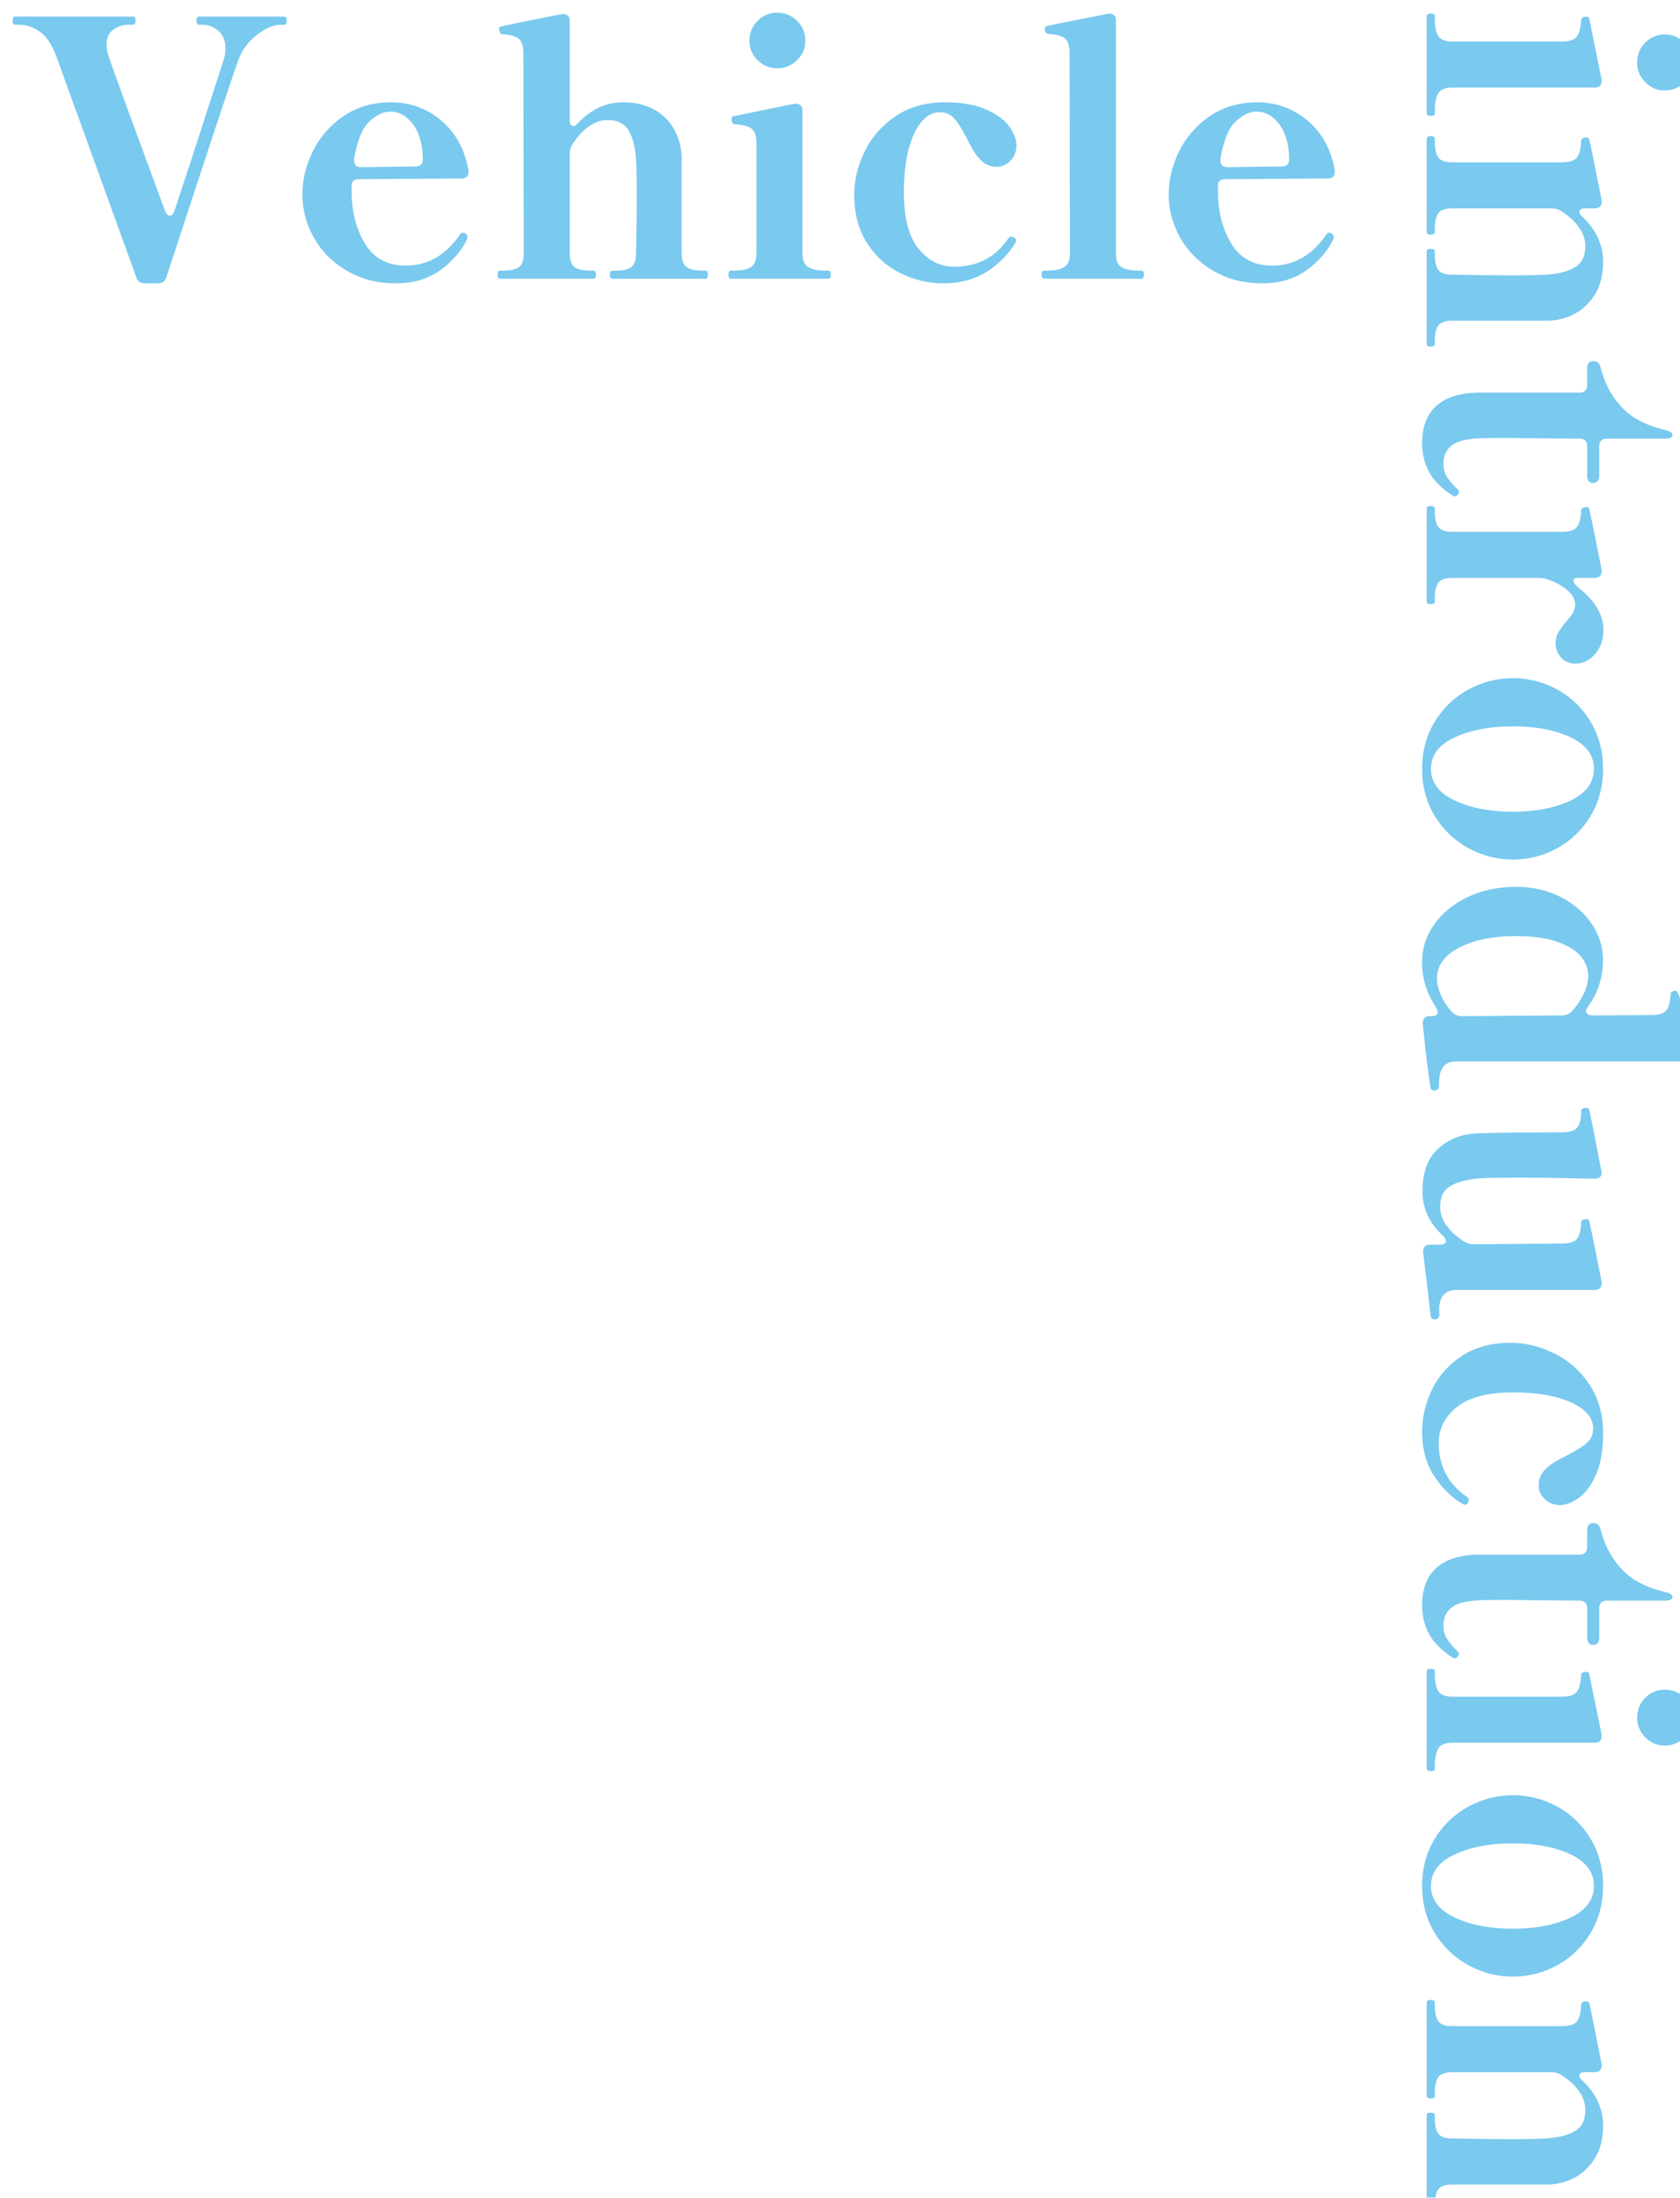 <?xml version="1.0" encoding="UTF-8"?><svg id="_レイヤー_2" xmlns="http://www.w3.org/2000/svg" xmlns:xlink="http://www.w3.org/1999/xlink" viewBox="0 0 563.85 737.41"><defs><style>.cls-1{fill:#7ac9ef;stroke-width:0px;}.cls-2{filter:url(#drop-shadow-1);}.cls-3{filter:url(#drop-shadow-2);}</style><filter id="drop-shadow-1" filterUnits="userSpaceOnUse"><feOffset dx="4.26" dy="4.26"/><feGaussianBlur result="blur" stdDeviation="0"/><feFlood flood-color="#000" flood-opacity=".2"/><feComposite in2="blur" operator="in"/><feComposite in="SourceGraphic"/></filter><filter id="drop-shadow-2" filterUnits="userSpaceOnUse"><feOffset dx="4.26" dy="4.26"/><feGaussianBlur result="blur-2" stdDeviation="0"/><feFlood flood-color="#000" flood-opacity=".2"/><feComposite in2="blur-2" operator="in"/><feComposite in="SourceGraphic"/></filter></defs><g id="_レイヤー_1-2"><g class="cls-2"><path class="cls-1" d="m41.49,88.8L14.5,14.26c-1.51-3.88-3.37-6.56-5.59-8.02-2.22-1.47-4.44-2.2-6.66-2.2H.83c-.56,0-.83-.48-.83-1.43,0-.87.28-1.31.83-1.31h39.58c.55,0,.83.44.83,1.31,0,.95-.28,1.43-.83,1.43h-1.43c-1.98,0-3.73.56-5.23,1.66-1.51,1.11-2.26,2.77-2.26,4.99,0,1.27.2,2.46.59,3.57.48,1.59,2.91,8.36,7.31,20.33,4.4,11.97,8.3,22.59,11.71,31.86.48,1.11,1.03,1.66,1.66,1.66s1.15-.55,1.55-1.66l6.18-18.78c6.73-20.76,10.18-31.42,10.34-31.98.4-1.11.59-2.34.59-3.69,0-2.54-.79-4.5-2.38-5.88-1.59-1.39-3.41-2.08-5.47-2.08h-1.07c-.56,0-.83-.48-.83-1.43,0-.87.28-1.31.83-1.31h28.65c.55,0,.83.44.83,1.31,0,.95-.28,1.43-.83,1.43h-1.07c-2.46,0-5.13,1.11-8.02,3.33-2.89,2.22-4.97,4.99-6.24,8.32-1.43,3.73-9.51,28.09-24.25,73.11-.48,1.35-1.43,2.02-2.85,2.02h-4.4c-1.43,0-2.38-.67-2.85-2.02Z"/><path class="cls-1" d="m152.63,75.25l-.12.71c-1.82,3.88-4.78,7.33-8.86,10.34-4.08,3.01-9.13,4.52-15.16,4.52s-11.31-1.37-16.11-4.1c-4.8-2.73-8.52-6.4-11.17-11-2.66-4.6-3.98-9.55-3.98-14.86,0-4.83,1.17-9.63,3.51-14.38,2.34-4.75,5.77-8.68,10.28-11.77s9.87-4.64,16.05-4.64,11.93,2.04,16.76,6.12c4.83,4.08,7.88,9.65,9.15,16.7v.48c0,1.51-.79,2.26-2.38,2.26l-34.35.24c-1.66,0-2.5.67-2.5,2.02v2.02c0,6.74,1.49,12.58,4.46,17.53,2.97,4.95,7.55,7.43,13.73,7.43,7.37,0,13.43-3.49,18.19-10.46.24-.4.59-.59,1.07-.59.16,0,.4.08.71.24.48.32.71.71.71,1.19Zm-32.81-38.87c-2.38,2.14-4.12,6.34-5.23,12.6v.48c0,1.59.79,2.38,2.38,2.38l18.19-.24c.79,0,1.41-.2,1.84-.59.43-.4.65-.95.65-1.66,0-4.91-1.07-8.84-3.21-11.77-2.14-2.93-4.72-4.4-7.73-4.4-2.22,0-4.52,1.07-6.89,3.21Z"/><path class="cls-1" d="m232.51,86.54c.55,0,.83.48.83,1.43,0,.87-.28,1.31-.83,1.31h-31.14c-.64,0-.95-.43-.95-1.31,0-.95.32-1.43.95-1.43h1.19c2.22,0,3.88-.38,4.99-1.13,1.11-.75,1.66-2.36,1.66-4.81.16-7.69.24-14.42.24-20.21,0-4.2-.08-7.88-.24-11.05-.24-4.12-1.05-7.37-2.44-9.75-1.39-2.38-3.74-3.57-7.07-3.57-2.22,0-4.34.71-6.36,2.14-2.02,1.43-3.82,3.41-5.41,5.94-.64.95-.95,1.98-.95,3.09v33.4c0,2.46.55,4.06,1.66,4.81,1.11.75,2.77,1.13,4.99,1.13h1.19c.63,0,.95.48.95,1.43,0,.87-.32,1.31-.95,1.31h-31.26c-.56,0-.83-.43-.83-1.31,0-.95.28-1.43.83-1.43h1.31c2.22,0,3.88-.38,4.99-1.13,1.11-.75,1.66-2.36,1.66-4.81l-.12-66.81c0-2.54-.52-4.22-1.55-5.05-1.03-.83-2.89-1.33-5.59-1.49h-.12c-.16,0-.36-.24-.59-.71-.24-.48-.36-.83-.36-1.07,0-.48.24-.75.71-.83.71-.24,7.49-1.62,20.33-4.16h.59c.63,0,1.15.2,1.55.59.4.4.59.95.59,1.66v33.28c0,.64.1,1.13.3,1.49.2.36.46.54.77.54.63,0,1.23-.36,1.78-1.07,4.36-4.6,9.39-6.89,15.1-6.89,4.28,0,7.88.89,10.82,2.67,2.93,1.78,5.11,4.08,6.54,6.89,1.43,2.81,2.18,5.77,2.26,8.86v32.1c0,2.46.57,4.06,1.72,4.81,1.15.75,2.79,1.13,4.93,1.13h1.31Z"/><path class="cls-1" d="m241.07,89.27c-.56,0-.83-.48-.83-1.43,0-.87.28-1.31.83-1.31h1.31c2.3,0,4.08-.38,5.35-1.13,1.27-.75,1.9-2.36,1.9-4.81v-36.61c0-2.54-.53-4.22-1.6-5.05-1.07-.83-2.95-1.33-5.65-1.49-.71,0-1.07-.59-1.07-1.78,0-.55.24-.87.71-.95l20.33-4.16h.59c.63,0,1.15.2,1.54.59.4.4.59.95.59,1.66v47.79c0,2.46.65,4.06,1.96,4.81,1.31.75,3.11,1.13,5.41,1.13h1.31c.55,0,.83.44.83,1.31,0,.95-.28,1.43-.83,1.43h-32.69Zm8.92-73.34c-1.82-1.82-2.73-4-2.73-6.54s.91-4.83,2.73-6.66,4.04-2.73,6.66-2.73,4.73.91,6.6,2.73c1.86,1.82,2.79,4.04,2.79,6.66s-.93,4.72-2.79,6.54c-1.86,1.82-4.06,2.73-6.6,2.73s-4.83-.91-6.66-2.73Z"/><path class="cls-1" d="m298.13,87.49c-4.6-2.22-8.36-5.57-11.29-10.04-2.93-4.48-4.4-9.93-4.4-16.35,0-4.91,1.17-9.77,3.51-14.56,2.34-4.79,5.8-8.74,10.4-11.83,4.6-3.09,10.06-4.64,16.4-4.64,5.78,0,10.48.81,14.09,2.44,3.6,1.63,6.18,3.57,7.73,5.82,1.55,2.26,2.32,4.3,2.32,6.12,0,2.14-.67,3.88-2.02,5.23s-2.85,2.02-4.52,2.02c-2.06,0-3.79-.65-5.17-1.96-1.39-1.31-2.67-3.11-3.86-5.41-1.82-3.72-3.43-6.48-4.81-8.26-1.39-1.78-3.15-2.67-5.29-2.67-3.57,0-6.48,2.46-8.74,7.37-2.26,4.91-3.39,11.41-3.39,19.5,0,8.56,1.64,14.86,4.93,18.9,3.29,4.04,7.27,6.06,11.95,6.06,7.85,0,13.91-3.17,18.19-9.51.32-.4.63-.59.95-.59.24,0,.51.08.83.24.55.24.83.59.83,1.07,0,.32-.08.56-.24.71-2.14,3.73-5.27,6.94-9.39,9.63-4.12,2.69-9.08,4.04-14.86,4.04-4.83,0-9.55-1.11-14.15-3.33Z"/><path class="cls-1" d="m346.27,89.27c-.63,0-.95-.48-.95-1.43,0-.87.32-1.31.95-1.31h1.19c2.3,0,4.1-.38,5.41-1.13,1.31-.75,1.96-2.36,1.96-4.81l-.12-66.93c0-2.54-.53-4.22-1.6-5.05s-2.91-1.33-5.53-1.49c-.48,0-.79-.2-.95-.59-.16-.4-.24-.79-.24-1.19,0-.48.24-.75.71-.83,1.35-.4,5.43-1.23,12.24-2.5l8.2-1.66h.59c1.43,0,2.14.75,2.14,2.26v77.98c0,2.46.63,4.06,1.9,4.81,1.27.75,3.05,1.13,5.35,1.13h1.31c.55,0,.83.44.83,1.31,0,.95-.28,1.43-.83,1.43h-32.57Z"/><path class="cls-1" d="m443.39,75.25l-.12.71c-1.82,3.88-4.78,7.33-8.86,10.34-4.08,3.01-9.13,4.52-15.16,4.52s-11.31-1.37-16.11-4.1c-4.8-2.73-8.52-6.4-11.17-11-2.66-4.6-3.98-9.55-3.98-14.86,0-4.83,1.17-9.63,3.51-14.38,2.34-4.75,5.77-8.68,10.28-11.77s9.87-4.64,16.05-4.64,11.93,2.04,16.76,6.12c4.83,4.08,7.88,9.65,9.15,16.7v.48c0,1.51-.79,2.26-2.38,2.26l-34.35.24c-1.66,0-2.5.67-2.5,2.02v2.02c0,6.74,1.49,12.58,4.46,17.53,2.97,4.95,7.55,7.43,13.73,7.43,7.37,0,13.43-3.49,18.19-10.46.24-.4.59-.59,1.07-.59.16,0,.4.08.71.24.48.32.71.71.71,1.19Zm-32.81-38.87c-2.38,2.14-4.12,6.34-5.23,12.6v.48c0,1.59.79,2.38,2.38,2.38l18.19-.24c.79,0,1.41-.2,1.84-.59.43-.4.65-.95.65-1.66,0-4.91-1.07-8.84-3.21-11.77-2.14-2.93-4.72-4.4-7.73-4.4-2.22,0-4.52,1.07-6.89,3.21Z"/></g><g class="cls-3"><path class="cls-1" d="m474.58,1.12c0-.56.48-.83,1.43-.83.87,0,1.31.28,1.31.83v1.31c0,2.3.38,4.08,1.13,5.35.75,1.27,2.36,1.9,4.81,1.9h36.61c2.54,0,4.22-.53,5.05-1.6.83-1.07,1.33-2.95,1.49-5.65,0-.71.59-1.07,1.78-1.07.55,0,.87.24.95.71l4.16,20.33v.59c0,.63-.2,1.15-.59,1.54-.4.4-.95.59-1.66.59h-47.79c-2.46,0-4.06.65-4.81,1.96-.75,1.31-1.13,3.11-1.13,5.41v1.31c0,.55-.44.83-1.31.83-.95,0-1.43-.28-1.43-.83V1.12Zm73.34,8.92c1.82-1.82,4-2.73,6.54-2.73s4.83.91,6.66,2.73,2.73,4.04,2.73,6.66-.91,4.73-2.73,6.6c-1.82,1.86-4.04,2.79-6.66,2.79s-4.72-.93-6.54-2.79c-1.82-1.86-2.73-4.06-2.73-6.6s.91-4.83,2.73-6.66Z"/><path class="cls-1" d="m477.31,111.2c0,.55-.48.83-1.43.83-.87,0-1.31-.28-1.31-.83v-31.14c0-.56.43-.83,1.31-.83.95,0,1.43.28,1.43.83v1.31c0,2.14.38,3.76,1.13,4.87.75,1.11,2.36,1.66,4.81,1.66,7.85.16,14.7.24,20.56.24,4.12,0,7.69-.08,10.7-.24,4.12-.24,7.37-1.05,9.75-2.44,2.38-1.39,3.57-3.74,3.57-7.07,0-4.36-2.73-8.32-8.2-11.89-1.03-.56-2.06-.83-3.09-.83h-33.28c-2.46,0-4.06.55-4.81,1.66-.75,1.11-1.13,2.77-1.13,4.99v1.31c0,.55-.48.83-1.43.83-.87,0-1.31-.28-1.31-.83v-31.26c0-.64.43-.95,1.31-.95.95,0,1.43.32,1.43.95v1.19c0,2.22.38,3.88,1.13,4.99.75,1.11,2.36,1.66,4.81,1.66h36.61c2.62,0,4.34-.56,5.17-1.66.83-1.11,1.29-2.97,1.37-5.59.08-.71.71-1.07,1.9-1.07.48,0,.75.24.83.71.24.71,1.62,7.49,4.16,20.33v.59c0,.63-.2,1.15-.59,1.55-.4.4-.95.59-1.66.59h-3.21c-.64,0-1.13.1-1.49.3-.36.2-.54.46-.54.77,0,.63.36,1.23,1.07,1.78,4.6,4.36,6.89,9.39,6.89,15.1,0,4.28-.89,7.88-2.67,10.82-1.78,2.93-4.06,5.13-6.84,6.6-2.77,1.47-5.71,2.24-8.8,2.32h-32.21c-2.46,0-4.06.55-4.81,1.66-.75,1.11-1.13,2.77-1.13,4.99v1.19Z"/><path class="cls-1" d="m477.73,132c3.13-2.85,7.71-4.36,13.73-4.52h34.47c.79,0,1.41-.22,1.84-.65.43-.44.65-1.05.65-1.84v-5.59c0-1.66.67-2.5,2.02-2.5s2.18.71,2.5,2.14c1.27,5.15,3.61,9.57,7.01,13.25,3.41,3.69,8.36,6.28,14.86,7.79,1.5.32,2.26.87,2.26,1.66,0,.4-.22.69-.65.89-.44.2-1.05.3-1.84.3h-19.61c-.79,0-1.41.22-1.84.65-.44.43-.65,1.05-.65,1.84v9.87c0,1.66-.67,2.5-2.02,2.5s-2.02-.83-2.02-2.5v-9.87c0-.79-.22-1.41-.65-1.84s-1.05-.65-1.84-.65l-24.37-.24c-5.31,0-8.48.04-9.51.12-4.52.24-7.63,1.09-9.33,2.56-1.71,1.47-2.56,3.43-2.56,5.88,0,1.58.34,2.97,1.01,4.16.67,1.19,1.84,2.62,3.51,4.28.48.4.71.75.71,1.07s-.16.65-.48,1.01c-.32.36-.64.53-.95.53-.16,0-.4-.08-.71-.24-3.73-2.46-6.36-5.11-7.91-7.96-1.54-2.85-2.32-6.06-2.32-9.63,0-5.47,1.56-9.63,4.7-12.48Z"/><path class="cls-1" d="m531.04,215.27c-1.9,2.1-4.08,3.15-6.54,3.15-1.9,0-3.49-.65-4.75-1.96-1.27-1.31-1.9-2.95-1.9-4.93,0-1.35.3-2.54.89-3.57.59-1.03,1.44-2.22,2.56-3.57,1.03-1.11,1.8-2.1,2.32-2.97.51-.87.77-1.82.77-2.85,0-1.66-.83-3.23-2.5-4.7-1.66-1.47-3.92-2.72-6.78-3.74-1.03-.32-2.06-.48-3.09-.48h-28.77c-2.46,0-4.06.55-4.81,1.66-.75,1.11-1.13,2.77-1.13,4.99v1.31c0,.55-.48.83-1.43.83-.87,0-1.31-.28-1.31-.83v-31.26c0-.56.43-.83,1.31-.83.95,0,1.43.28,1.43.83v1.19c0,2.22.38,3.88,1.13,4.99.75,1.11,2.36,1.66,4.81,1.66h36.73c2.54,0,4.22-.56,5.05-1.66.83-1.11,1.29-2.97,1.37-5.59.08-.4.32-.67.71-.83.4-.16.79-.24,1.19-.24.48,0,.75.24.83.71.24.71,1.62,7.49,4.16,20.33v.59c0,.63-.2,1.15-.59,1.55-.4.4-.95.59-1.66.59h-5.71c-1.03,0-1.54.32-1.54.95s.67,1.5,2.02,2.62c2.54,1.98,4.52,4.14,5.94,6.48,1.43,2.34,2.14,4.77,2.14,7.31,0,3.41-.95,6.16-2.85,8.26Z"/><path class="cls-1" d="m477.31,237.85c2.85-4.64,6.62-8.22,11.29-10.76,4.68-2.54,9.63-3.8,14.86-3.8s10.28,1.27,14.92,3.8c4.64,2.54,8.36,6.12,11.17,10.76,2.81,4.64,4.22,9.93,4.22,15.87s-1.41,11.23-4.22,15.87c-2.81,4.64-6.54,8.22-11.17,10.76-4.64,2.54-9.61,3.8-14.92,3.8s-10.18-1.27-14.86-3.8c-4.68-2.54-8.44-6.12-11.29-10.76-2.85-4.64-4.28-9.93-4.28-15.87s1.43-11.23,4.28-15.87Zm6.72,26.51c5.35,2.5,11.83,3.74,19.44,3.74s14.15-1.25,19.38-3.74c5.23-2.5,7.85-6.04,7.85-10.64s-2.62-8.12-7.85-10.58c-5.23-2.46-11.69-3.69-19.38-3.69s-14.09,1.23-19.44,3.69c-5.35,2.46-8.02,5.98-8.02,10.58s2.67,8.14,8.02,10.64Z"/><path class="cls-1" d="m477.07,361.66c-.63,0-1.03-.28-1.19-.83-.32-1.82-.73-4.83-1.25-9.03-.51-4.2-.97-8.36-1.37-12.48v-.36c0-1.51.79-2.26,2.38-2.26h.59c1.35,0,2.02-.44,2.02-1.31,0-.48-.2-1.03-.59-1.66-3.09-4.68-4.64-9.75-4.64-15.22,0-4.52,1.35-8.7,4.04-12.54,2.69-3.84,6.44-6.92,11.23-9.21,4.79-2.3,10.24-3.45,16.34-3.45,5.47,0,10.42,1.13,14.86,3.39,4.44,2.26,7.92,5.27,10.46,9.03,2.54,3.76,3.8,7.83,3.8,12.18,0,5.71-1.66,10.9-4.99,15.57-.48.55-.71,1.07-.71,1.55,0,.4.2.73.59,1.01.4.28.91.42,1.55.42l19.73-.12c2.54,0,4.22-.52,5.05-1.55.83-1.03,1.33-2.89,1.49-5.59,0-.4.22-.67.65-.83.43-.16.81-.24,1.13-.24.63.71,1.03,1.43,1.19,2.14.79,3.57,2.06,9.87,3.8,18.9v.59c0,1.43-.75,2.14-2.26,2.14h-76.55c-1.66,0-2.95.43-3.86,1.31-.91.87-1.49,2.22-1.72,4.04-.08.71-.12,1.66-.12,2.85,0,1.03-.56,1.55-1.66,1.55Zm2.32-31.92c.91,2.02,2.16,3.9,3.74,5.65.87.87,1.9,1.31,3.09,1.31l33.76-.24c1.19,0,2.22-.4,3.09-1.19,1.74-1.82,3.13-3.8,4.16-5.94,1.03-2.14,1.55-4.24,1.55-6.3s-.73-4.08-2.2-6.06c-1.47-1.98-4.02-3.67-7.67-5.05-3.65-1.39-8.52-2.08-14.62-2.08-7.53,0-13.79,1.29-18.78,3.86-4.99,2.57-7.49,6.04-7.49,10.4,0,1.74.46,3.63,1.37,5.65Z"/><path class="cls-1" d="m477.19,438.45c-.64,0-1.03-.28-1.19-.83-.08-.24-.36-2.46-.83-6.66-.48-4.2-.87-7.49-1.19-9.87l-.59-5.11v-.36c0-1.51.79-2.26,2.38-2.26h3.21c1.35,0,2.02-.4,2.02-1.19,0-.56-.32-1.15-.95-1.78-4.6-4.2-6.89-9.19-6.89-14.98,0-6.42,1.8-11.21,5.41-14.38,3.6-3.17,7.9-4.83,12.9-4.99,6.5-.24,16.01-.36,28.53-.36,2.54,0,4.24-.53,5.11-1.6.87-1.07,1.31-2.91,1.31-5.53.08-.71.67-1.07,1.78-1.07.55,0,.87.24.95.71.4,1.82.99,4.73,1.78,8.74.79,4,1.54,7.86,2.26,11.59l.12.71c0,1.35-.79,2.02-2.38,2.02-10.22-.24-18.58-.36-25.08-.36s-10.7.08-13.55.24c-4.04.32-7.25,1.15-9.63,2.5-2.38,1.35-3.57,3.68-3.57,7.01,0,2.22.71,4.32,2.14,6.3,1.43,1.98,3.37,3.76,5.82,5.35.95.63,1.98.95,3.09.95l29.72-.24c2.62,0,4.34-.54,5.17-1.6s1.29-2.91,1.37-5.53c.08-.71.71-1.07,1.9-1.07.48,0,.75.24.83.71.24.71,1.62,7.49,4.16,20.33v.59c0,.63-.2,1.15-.59,1.55-.4.4-.95.59-1.66.59h-46.48c-3.73,0-5.67,2.1-5.82,6.3l.12,1.66c0,1.27-.56,1.9-1.66,1.9Z"/><path class="cls-1" d="m476.36,461.99c2.22-4.6,5.57-8.36,10.04-11.29,4.48-2.93,9.93-4.4,16.35-4.4,4.91,0,9.77,1.17,14.56,3.51,4.79,2.34,8.74,5.8,11.83,10.4,3.09,4.6,4.64,10.06,4.64,16.4,0,5.78-.81,10.48-2.44,14.09-1.63,3.6-3.57,6.18-5.82,7.73-2.26,1.55-4.3,2.32-6.12,2.32-2.14,0-3.88-.67-5.23-2.02s-2.02-2.85-2.02-4.52c0-2.06.65-3.79,1.96-5.17,1.31-1.39,3.11-2.67,5.41-3.86,3.72-1.82,6.48-3.43,8.26-4.81,1.78-1.39,2.67-3.15,2.67-5.29,0-3.57-2.46-6.48-7.37-8.74-4.91-2.26-11.41-3.39-19.5-3.39-8.56,0-14.86,1.64-18.9,4.93-4.04,3.29-6.06,7.27-6.06,11.95,0,7.85,3.17,13.91,9.51,18.19.4.32.59.63.59.95,0,.24-.08.51-.24.83-.24.55-.59.83-1.07.83-.32,0-.56-.08-.71-.24-3.73-2.14-6.94-5.27-9.63-9.39-2.69-4.12-4.04-9.08-4.04-14.86,0-4.83,1.11-9.55,3.33-14.15Z"/><path class="cls-1" d="m477.73,521.9c3.13-2.85,7.71-4.36,13.73-4.52h34.47c.79,0,1.41-.22,1.84-.65.43-.44.65-1.05.65-1.84v-5.59c0-1.66.67-2.5,2.02-2.5s2.18.71,2.5,2.14c1.27,5.15,3.61,9.57,7.01,13.25,3.41,3.69,8.36,6.28,14.86,7.79,1.5.32,2.26.87,2.26,1.66,0,.4-.22.69-.65.89-.44.2-1.05.3-1.84.3h-19.61c-.79,0-1.41.22-1.84.65-.44.43-.65,1.05-.65,1.84v9.87c0,1.66-.67,2.5-2.02,2.5s-2.02-.83-2.02-2.5v-9.87c0-.79-.22-1.41-.65-1.84s-1.05-.65-1.84-.65l-24.37-.24c-5.31,0-8.48.04-9.51.12-4.52.24-7.63,1.09-9.33,2.56-1.71,1.47-2.56,3.43-2.56,5.88,0,1.58.34,2.97,1.01,4.16.67,1.19,1.84,2.62,3.51,4.28.48.4.71.75.71,1.07s-.16.65-.48,1.01c-.32.36-.64.53-.95.53-.16,0-.4-.08-.71-.24-3.73-2.46-6.36-5.11-7.91-7.96-1.54-2.85-2.32-6.06-2.32-9.63,0-5.47,1.56-9.63,4.7-12.48Z"/><path class="cls-1" d="m474.58,556.49c0-.56.48-.83,1.43-.83.87,0,1.31.28,1.31.83v1.31c0,2.3.38,4.08,1.13,5.35.75,1.27,2.36,1.9,4.81,1.9h36.61c2.54,0,4.22-.53,5.05-1.6.83-1.07,1.33-2.95,1.49-5.65,0-.71.59-1.07,1.78-1.07.55,0,.87.24.95.71l4.16,20.33v.59c0,.63-.2,1.15-.59,1.54-.4.4-.95.59-1.66.59h-47.79c-2.46,0-4.06.65-4.81,1.96-.75,1.31-1.13,3.11-1.13,5.41v1.31c0,.55-.44.83-1.31.83-.95,0-1.43-.28-1.43-.83v-32.69Zm73.34,8.92c1.82-1.82,4-2.73,6.54-2.73s4.83.91,6.66,2.73,2.73,4.04,2.73,6.66-.91,4.73-2.73,6.6c-1.82,1.86-4.04,2.79-6.66,2.79s-4.72-.93-6.54-2.79c-1.82-1.86-2.73-4.06-2.73-6.6s.91-4.83,2.73-6.66Z"/><path class="cls-1" d="m477.31,612.66c2.85-4.64,6.62-8.22,11.29-10.76,4.68-2.54,9.63-3.8,14.86-3.8s10.28,1.27,14.92,3.8c4.64,2.54,8.36,6.12,11.17,10.76,2.81,4.64,4.22,9.93,4.22,15.87s-1.41,11.23-4.22,15.87c-2.81,4.64-6.54,8.22-11.17,10.76-4.64,2.54-9.61,3.8-14.92,3.8s-10.18-1.27-14.86-3.8c-4.68-2.54-8.44-6.12-11.29-10.76-2.85-4.64-4.28-9.93-4.28-15.87s1.43-11.23,4.28-15.87Zm6.72,26.51c5.35,2.5,11.83,3.74,19.44,3.74s14.15-1.25,19.38-3.74c5.23-2.5,7.85-6.04,7.85-10.64s-2.62-8.12-7.85-10.58c-5.23-2.46-11.69-3.69-19.38-3.69s-14.09,1.23-19.44,3.69c-5.35,2.46-8.02,5.98-8.02,10.58s2.67,8.14,8.02,10.64Z"/><path class="cls-1" d="m477.31,736.58c0,.55-.48.83-1.43.83-.87,0-1.31-.28-1.31-.83v-31.14c0-.56.43-.83,1.31-.83.95,0,1.43.28,1.43.83v1.31c0,2.14.38,3.76,1.13,4.87.75,1.11,2.36,1.66,4.81,1.66,7.85.16,14.7.24,20.56.24,4.12,0,7.69-.08,10.7-.24,4.12-.24,7.37-1.05,9.75-2.44,2.38-1.39,3.57-3.74,3.57-7.07,0-4.36-2.73-8.32-8.2-11.89-1.03-.56-2.06-.83-3.09-.83h-33.28c-2.46,0-4.06.55-4.81,1.66-.75,1.11-1.13,2.77-1.13,4.99v1.31c0,.55-.48.83-1.43.83-.87,0-1.31-.28-1.31-.83v-31.26c0-.64.43-.95,1.31-.95.95,0,1.43.32,1.43.95v1.19c0,2.22.38,3.88,1.13,4.99.75,1.11,2.36,1.66,4.81,1.66h36.61c2.62,0,4.34-.56,5.17-1.66.83-1.11,1.29-2.97,1.37-5.59.08-.71.71-1.07,1.9-1.07.48,0,.75.24.83.71.24.71,1.62,7.49,4.16,20.33v.59c0,.63-.2,1.15-.59,1.55-.4.4-.95.59-1.66.59h-3.21c-.64,0-1.13.1-1.49.3-.36.2-.54.46-.54.77,0,.63.36,1.23,1.07,1.78,4.6,4.36,6.89,9.39,6.89,15.1,0,4.28-.89,7.88-2.67,10.82-1.78,2.93-4.06,5.13-6.84,6.6-2.77,1.47-5.71,2.24-8.8,2.32h-32.21c-2.46,0-4.06.55-4.81,1.66-.75,1.11-1.13,2.77-1.13,4.99v1.19Z"/></g></g></svg>